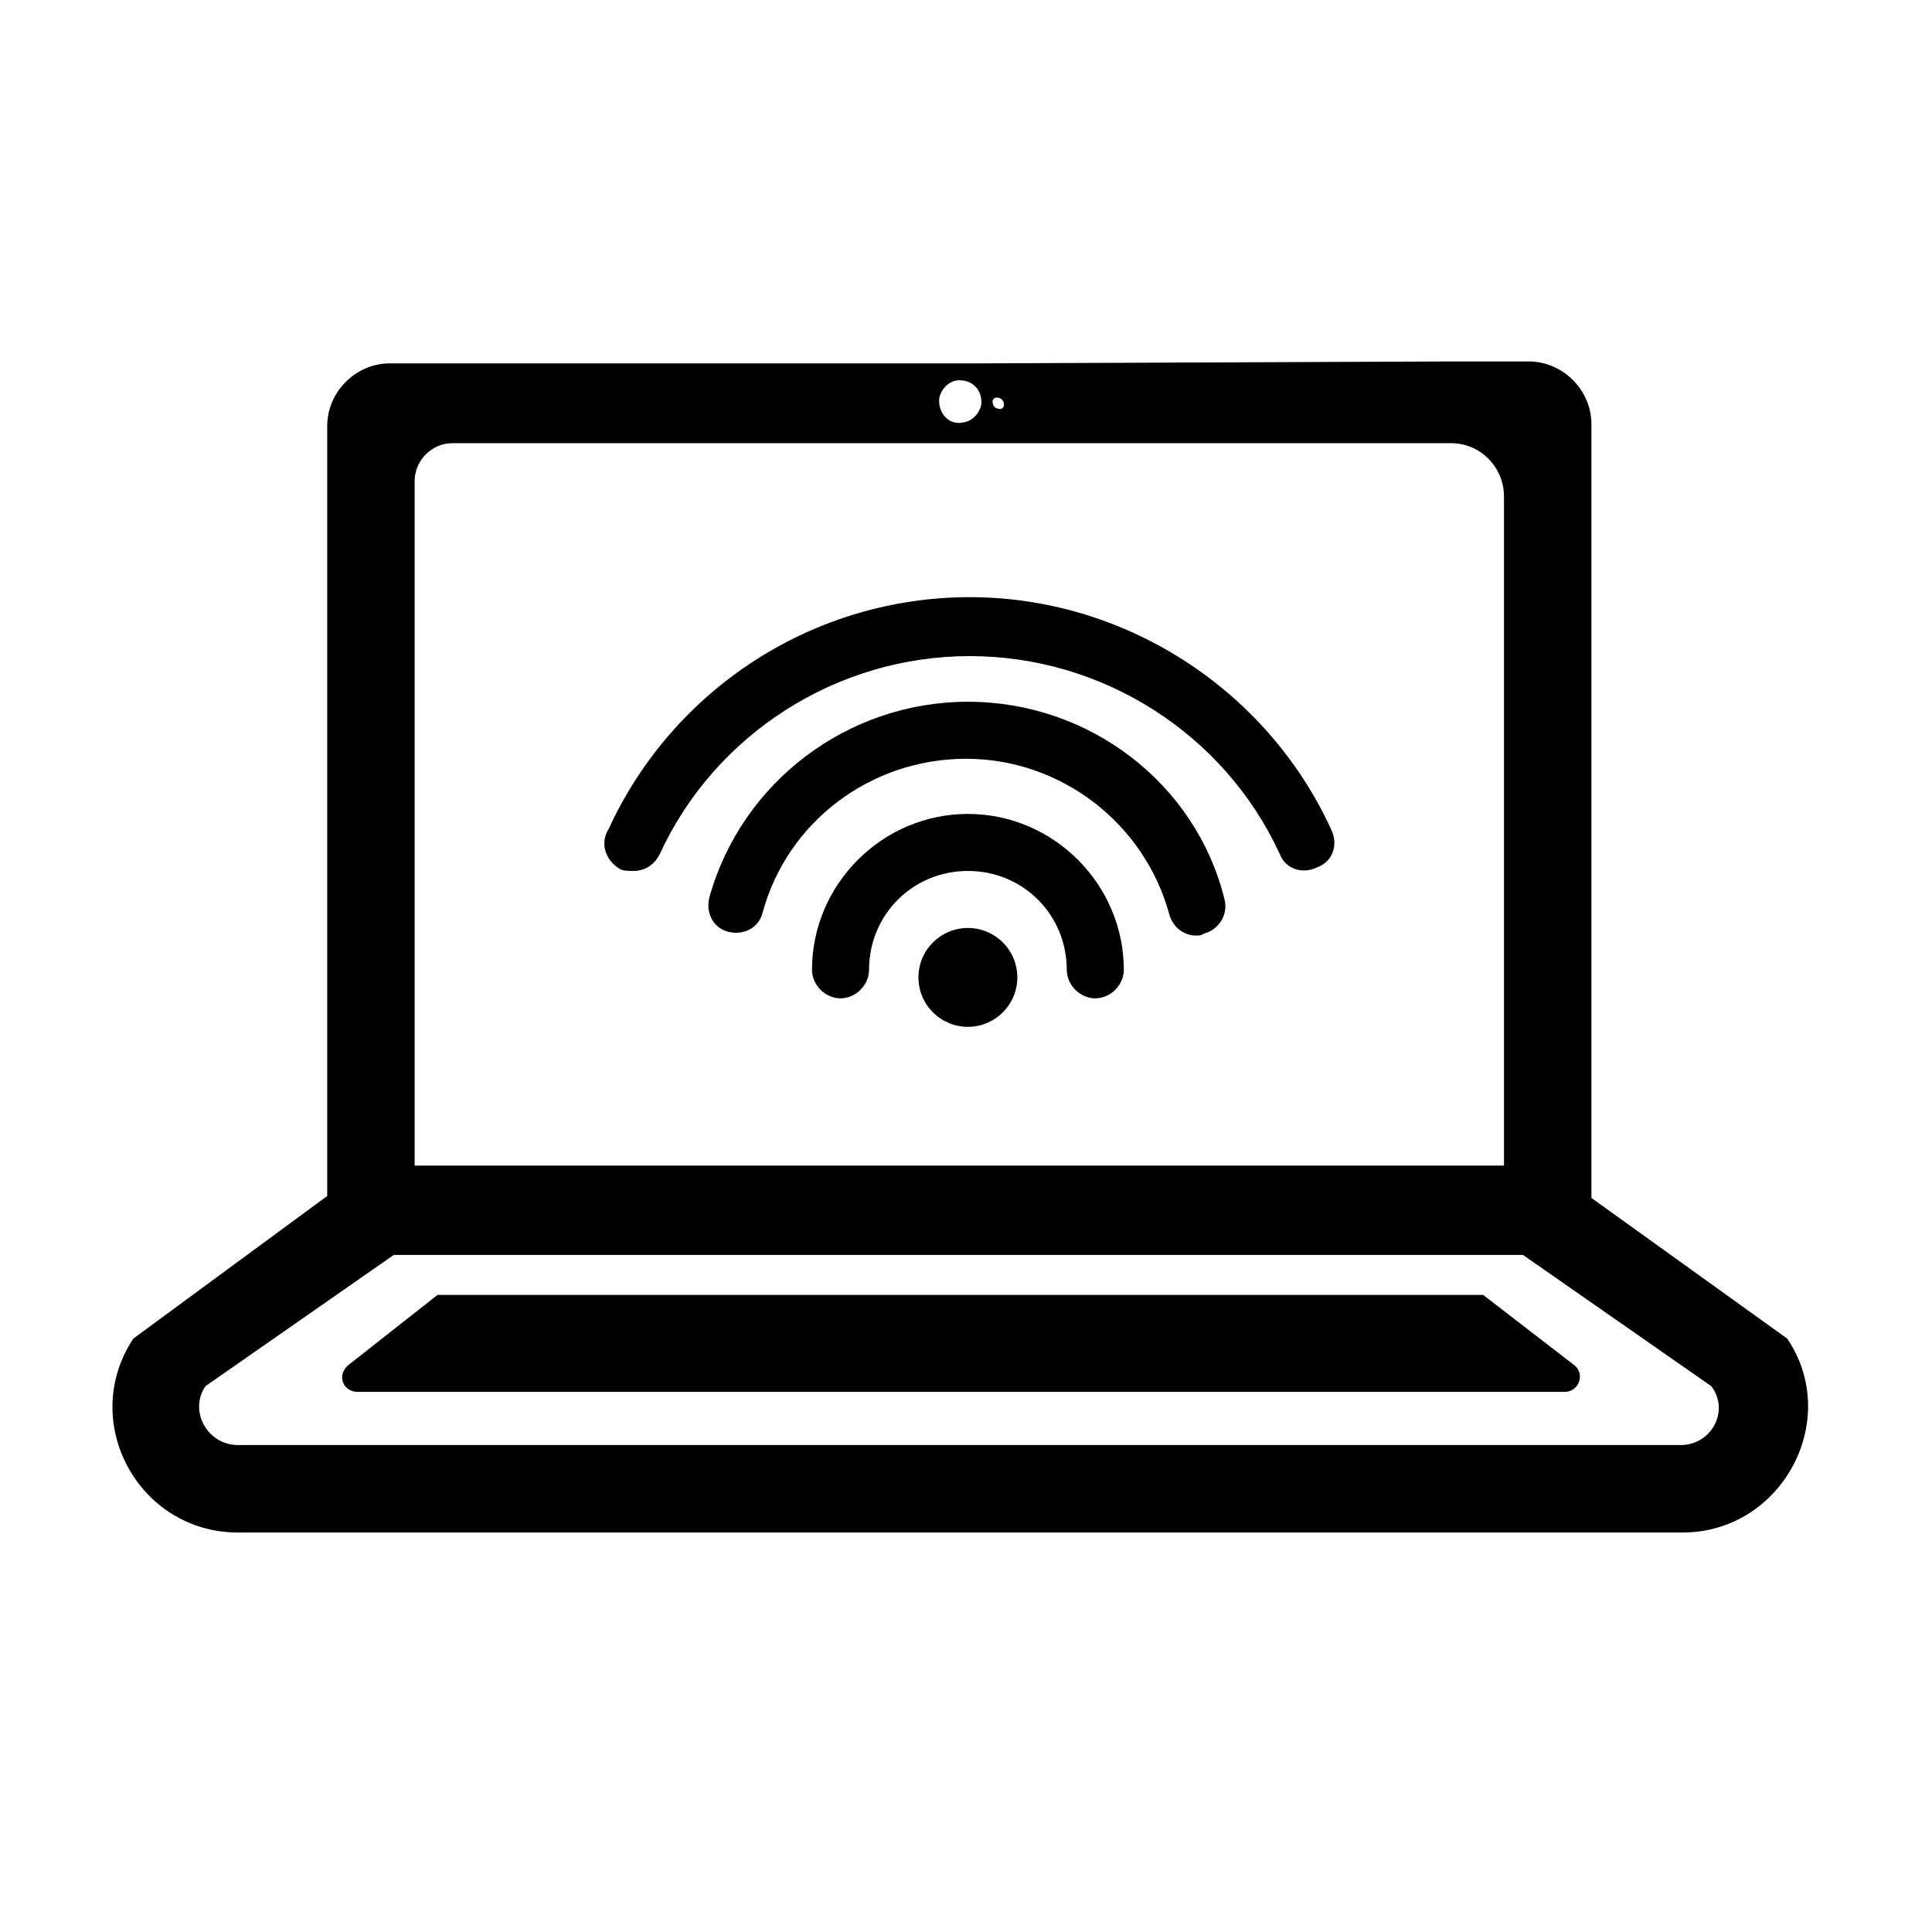 <?xml version="1.0" encoding="UTF-8"?>
<!-- The Best Svg Icon site in the world: iconSvg.co, Visit us! https://iconsvg.co -->
<svg fill="#000000" width="800px" height="800px" version="1.1" viewBox="144 144 512 512" xmlns="http://www.w3.org/2000/svg">
 <g>
  <path d="m617.64 498.75-51.891-37.281-0.004-75.574v-129.48c0-9.07-7.559-16.625-16.625-16.625h-21.16l-122.93 0.5h-157.69c-9.07 0-16.625 7.559-16.625 16.625v204.04l-51.391 37.789c-14.609 22.168 1.512 51.387 27.711 51.387h382.89c26.199 0 42.32-29.723 27.711-51.387zm-209.59-249.39c1.008 0 2.016 0.504 2.016 2.016 0 0.504-0.504 1.008-1.008 1.008-1.008 0-2.016-0.504-2.016-2.016 0-0.504 0.504-1.008 1.008-1.008zm-15.113 0c0.504-2.016 2.016-4.031 4.535-4.535 4.031-0.504 7.055 2.519 6.551 6.551-0.504 2.016-2.016 4.031-4.535 4.535-4.031 1.008-7.055-2.519-6.551-6.551zm-139.05 138.04v-115.88c0-5.543 4.535-10.078 10.078-10.078h264.5c8.062 0 14.105 6.551 14.105 14.105v177.34h-288.68zm335.54 139.55h-382.39c-8.062 0-13.098-9.07-8.566-15.617l49.879-34.762h299.26l49.879 34.762c5.039 6.551 0 15.617-8.062 15.617z"/>
  <path d="m537.04 487.16h-277.09l-23.68 18.641c-3.023 2.519-1.512 7.055 2.519 7.055h319.92c3.527 0 5.543-4.535 2.519-7.055z"/>
  <path d="m400.5 359.7c-22.672 0-41.312 18.641-41.312 41.312 0 4.031 3.527 7.559 7.559 7.559s7.559-3.527 7.559-7.559c0-14.609 11.586-26.199 26.199-26.199 14.609 0 26.199 11.586 26.199 26.199 0 4.031 3.527 7.559 7.559 7.559s7.559-3.527 7.559-7.559c-0.008-22.672-18.652-41.312-41.32-41.312z"/>
  <path d="m400.5 329.97c-31.738 0-59.953 21.16-68.52 51.891-1.008 4.031 1.008 8.062 5.039 9.07 4.031 1.008 8.062-1.008 9.07-5.039 6.551-24.184 28.719-40.809 53.906-40.809 25.191 0 47.359 17.129 53.906 41.312 1.008 3.527 4.031 5.543 7.055 5.543 0.504 0 1.512 0 2.016-0.504 4.031-1.008 6.551-5.039 5.543-9.07-7.559-30.73-35.773-52.395-68.016-52.395z"/>
  <path d="m308.3 374.3c1.008 0.504 2.016 0.504 3.527 0.504 3.023 0 5.543-1.512 7.055-4.535 14.609-31.738 46.855-52.395 82.121-52.395 35.266 0 67.512 20.656 82.121 52.395 1.512 4.031 6.047 5.543 10.078 3.527 4.031-1.512 5.543-6.047 3.527-10.078-17.129-37.281-54.914-61.465-95.723-61.465-41.312 0-78.594 24.184-95.723 61.465-2.527 4.031-0.512 8.566 3.016 10.582z"/>
  <path d="m413.6 403.02c0 7.234-5.863 13.102-13.098 13.102s-13.102-5.867-13.102-13.102 5.867-13.098 13.102-13.098 13.098 5.863 13.098 13.098"/>
 </g>
</svg>